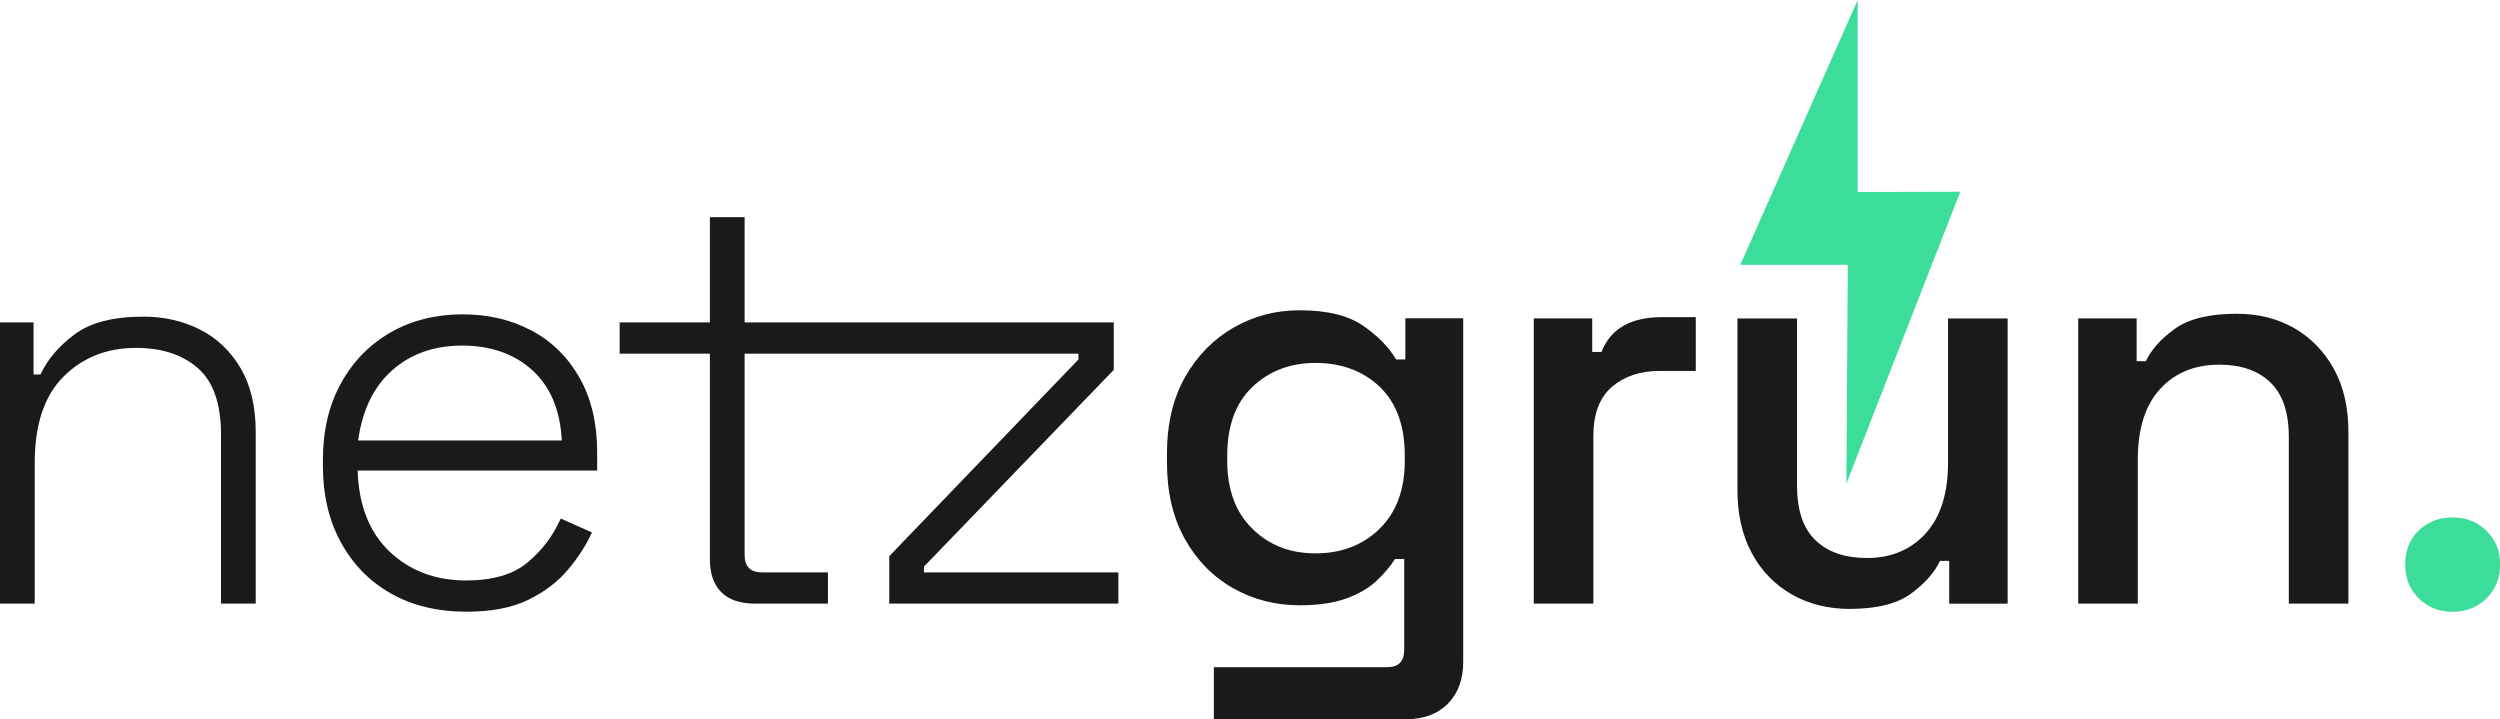 <svg viewBox="0 0 302.47 87.03" xmlns="http://www.w3.org/2000/svg" id="Ebene_2"><defs><style>.cls-1{fill:#3cdd98;}.cls-2{fill:#1a1a1a;}</style></defs><g id="Ebene_1-2"><path d="m24.15,39.85c-2.05-1.03-4.32-1.54-6.79-1.54-3.64,0-6.42.71-8.33,2.14-1.91,1.42-3.29,3.04-4.13,4.86h-.84v-6.3H0v34.02h4.2v-17.01c0-4.67,1.17-8.16,3.5-10.47,2.33-2.31,5.25-3.46,8.75-3.46,3.13,0,5.62.82,7.49,2.45,1.87,1.63,2.8,4.32,2.8,8.05v20.44h4.2v-20.72c0-3.13-.62-5.73-1.85-7.8-1.24-2.08-2.88-3.63-4.94-4.66Z" class="cls-2"></path><path d="m64.37,40.03c-2.45-1.33-5.26-2-8.43-2s-6.17.73-8.72,2.21c-2.54,1.47-4.54,3.52-5.98,6.16-1.45,2.64-2.17,5.7-2.17,9.2v.84c0,3.45.72,6.51,2.17,9.17,1.45,2.66,3.46,4.73,6.05,6.19,2.59,1.47,5.64,2.21,9.14,2.21,3.03,0,5.53-.48,7.49-1.44s3.56-2.17,4.79-3.64c1.24-1.47,2.21-2.97,2.91-4.51l-3.78-1.68c-.93,2.1-2.27,3.87-4.02,5.32-1.75,1.45-4.21,2.17-7.39,2.17-3.73,0-6.83-1.16-9.27-3.47-2.45-2.31-3.75-5.59-3.89-9.83h28.98v-2.24c0-3.45-.7-6.43-2.1-8.93-1.4-2.5-3.33-4.41-5.78-5.74Zm-21.04,13.26c.51-3.69,1.89-6.52,4.13-8.5,2.24-1.98,5.06-2.98,8.47-2.98s6.28.99,8.47,2.98c2.19,1.98,3.38,4.82,3.57,8.5h-24.64Z" class="cls-2"></path><path d="m111.79,68.55l22.96-23.8v-5.74h-44.66v-12.74h-4.2v12.74h-10.92v3.78h10.92v24.92c0,1.68.46,2.99,1.36,3.92.91.93,2.27,1.4,4.1,1.4h8.82v-3.78h-7.98c-1.4,0-2.1-.7-2.1-2.1v-24.36h40.39v.7l-22.89,23.8v5.74h27.72v-3.78h-23.52v-.7Z" class="cls-2"></path><path d="m170.03,43.49h-1.12c-.84-1.45-2.16-2.8-3.96-4.06-1.8-1.26-4.38-1.89-7.73-1.89-2.89,0-5.55.7-7.98,2.1-2.43,1.4-4.38,3.38-5.84,5.95-1.47,2.57-2.21,5.67-2.21,9.31v1.05c0,3.59.72,6.69,2.17,9.27,1.45,2.59,3.4,4.57,5.84,5.95,2.45,1.38,5.12,2.06,8.02,2.06,2.29,0,4.19-.28,5.71-.84,1.52-.56,2.74-1.28,3.67-2.17.93-.89,1.66-1.75,2.17-2.59h1.12v10.99c0,1.4-.68,2.1-2.03,2.1h-21v6.3h23.24c2.15,0,3.84-.63,5.08-1.89,1.24-1.26,1.85-2.94,1.85-5.04v-41.58h-7v4.97Zm-.07,12.25c0,3.5-1.01,6.24-3.04,8.23-2.03,1.98-4.61,2.98-7.74,2.98s-5.63-.99-7.66-2.98c-2.03-1.98-3.04-4.73-3.04-8.23v-.63c0-3.59,1.01-6.36,3.04-8.29,2.03-1.94,4.58-2.91,7.66-2.91s5.76.97,7.77,2.91c2.01,1.94,3.01,4.7,3.01,8.29v.63Z" class="cls-2"></path><path d="m196.46,39.4c-1.24.68-2.13,1.74-2.7,3.18h-1.12v-4.06h-7.07v34.51h7.21v-20.3c0-2.66.75-4.63,2.24-5.92,1.49-1.28,3.41-1.93,5.74-1.93h4.41v-6.51h-4.13c-1.82,0-3.35.34-4.58,1.02Z" class="cls-2"></path><path d="m235.69,55.95c0,3.73-.9,6.59-2.7,8.58-1.8,1.98-4.17,2.98-7.1,2.98-2.66,0-4.74-.71-6.23-2.14-1.49-1.42-2.24-3.63-2.24-6.61v-20.23h-7.21v20.72c0,2.99.58,5.55,1.75,7.7,1.17,2.15,2.78,3.8,4.83,4.97s4.39,1.75,7,1.75c3.27,0,5.74-.62,7.42-1.85,1.68-1.24,2.85-2.55,3.5-3.96h1.12v5.18h7.07v-34.51h-7.21v17.43Z" class="cls-2"></path><path d="m277.59,39.71c-2.03-1.17-4.35-1.75-6.97-1.75-3.31,0-5.81.61-7.49,1.82-1.68,1.21-2.85,2.52-3.5,3.92h-1.12v-5.18h-7.07v34.51h7.21v-17.43c0-3.73.9-6.58,2.7-8.54,1.8-1.96,4.19-2.94,7.17-2.94,2.61,0,4.67.71,6.16,2.14,1.49,1.42,2.24,3.63,2.24,6.61v20.16h7.21v-20.72c0-2.99-.58-5.54-1.75-7.66-1.17-2.12-2.77-3.77-4.79-4.94Z" class="cls-2"></path><path d="m300.83,64.21c-1.1-1.07-2.46-1.61-4.09-1.61s-3,.53-4.1,1.58-1.64,2.42-1.64,4.1.55,3.06,1.64,4.13c1.1,1.07,2.46,1.61,4.1,1.61s3-.54,4.09-1.61c1.1-1.07,1.65-2.45,1.65-4.13s-.55-2.99-1.65-4.06Z" class="cls-1"></path><path d="m223.38,58.53c4.6-11.78,9.19-23.55,13.79-35.33-4.14,0-8.27.02-12.41.03V0c-4.73,10.68-9.47,21.36-14.2,32.04,4.33,0,8.67,0,13,0-.06,8.83-.12,17.67-.17,26.5Z" class="cls-1"></path></g></svg>